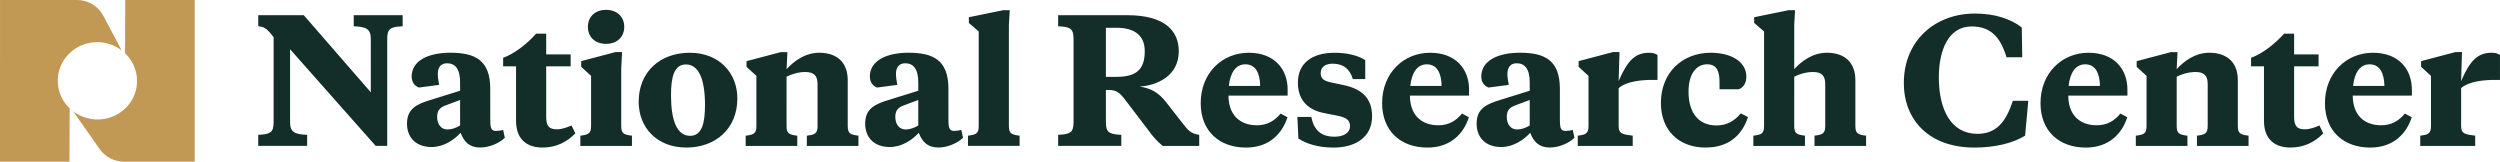 <?xml version="1.0" encoding="utf-8"?>
<!-- Generator: Adobe Illustrator 26.2.1, SVG Export Plug-In . SVG Version: 6.00 Build 0)  -->
<svg version="1.1" id="Layer_1" xmlns="http://www.w3.org/2000/svg" xmlns:xlink="http://www.w3.org/1999/xlink" x="0px" y="0px"
	 viewBox="0 0 1000 64.66" style="enable-background:new 0 0 1000 64.66;" xml:space="preserve">
<style type="text/css">
	.st0{fill:#C29855;}
	.st1{fill:#132D29;}
</style>
<g>
	<path class="st0" d="M0,64.66L0.01,0h30.78c4.42,0,8.47,2.41,10.5,6.24l7.36,13.89c-4.14-3.15-9.63-4.17-14.88-2.43
		c-5.51,1.83-9.63,6.63-10.49,12.25c-0.77,5.05,0.93,9.9,4.59,13.4l-0.09,21.31H0z M77.89,64.66L77.89,0H50.11l-0.09,21.29
		c3.69,3.51,5.4,8.4,4.61,13.48c-0.88,5.63-5.04,10.43-10.58,12.22c-5.24,1.69-10.69,0.67-14.81-2.48l10.64,15.14
		c2.21,3.14,5.85,5.01,9.75,5.01H77.89z"/>
	<path class="st1" d="M109.46,14.87c-2.21-2.75-3.35-4.22-6.16-4.36V6.09h18.22l26.8,30.82V15.6c0-4.02-1.81-4.89-6.83-5.09V6.09
		h19.57v4.42c-5.02,0.2-6.17,1.07-6.17,5.09v42.75h-4.62l-34.24-38.66v29.15c0,4.02,1.81,4.89,6.83,5.09v4.42h-19.57v-4.42
		c5.02-0.2,6.16-1.07,6.16-5.09V14.87z M184.04,50.18c-1.61,1.01-3.42,1.61-5.09,1.61c-2.48,0-4.09-2.08-4.09-4.96
		c0-2.35,0.8-3.62,3.08-4.56l6.1-2.28V50.18 M196.1,35.5c0-11.46-6.1-14.41-15.95-14.41c-8.91,0-15.48,3.22-15.48,9.51
		c0,2.08,1.01,3.69,2.88,4.42l8.11-1.07c-0.33-1.74-0.54-3.08-0.54-4.42c0-2.61,1.27-4.22,3.69-4.22c3.28,0,5.23,2.28,5.23,7.64
		v3.35l-12.06,3.75c-5.16,1.61-9.18,3.35-9.18,9.38c0,5.76,3.75,9.38,9.85,9.38c4.89,0,9.11-2.95,11.59-5.7
		c1.34,3.62,3.55,5.9,7.84,5.9c3.48,0,7.51-1.61,9.85-3.89l-0.67-3.15c-1.01,0.27-2.35,0.4-2.95,0.4c-2.01,0-2.21-1.61-2.21-4.56
		V35.5z M218.48,13.46h-4.02c-3.69,4.15-8.71,8.04-13.2,9.65v3.42h5.16V48.3c0,8.11,5.09,10.72,10.59,10.72
		c5.76,0,10.05-2.48,13.13-5.69l-1.54-3.15c-1.61,0.74-3.82,1.54-5.83,1.54c-3.15,0-4.29-1.27-4.29-5.02V26.53h9.78v-4.76h-9.78
		V13.46z M242.4,3.94c-4.56,0-7.24,2.95-7.24,6.83c0,3.82,2.68,6.77,7.24,6.77c4.62,0,7.3-2.95,7.3-6.77
		C249.71,6.89,247.03,3.94,242.4,3.94 M248.5,27.4l0.33-6.57h-2.61l-13.74,3.62v2.28l3.95,3.62v20.1c0,3.08-1.2,3.42-4.29,3.82v4.09
		h20.64v-4.09c-3.08-0.4-4.29-0.74-4.29-3.82V27.4z M282,42c0,7.37-1.27,12.33-5.96,12.33c-5.23,0-7.64-6.1-7.64-16.22
		c0-7.37,1.27-12.33,5.96-12.33C279.59,25.79,282,31.89,282,42 M255.47,40.73c0,10.39,7.44,18.29,19.03,18.29
		c11.79,0,20.44-7.57,20.44-19.63c0-10.39-7.44-18.29-19.03-18.29C264.11,21.1,255.47,28.67,255.47,40.73 M327.03,50.45
		c0,3.08-1.21,3.42-4.29,3.82v4.09h20.64v-4.09c-3.08-0.4-4.29-0.74-4.29-3.82V32.09c0-7.51-4.69-10.99-11.39-10.99
		c-5.7,0-10.12,3.35-13.07,6.57l0.33-6.83h-2.61l-13.74,3.62v2.28l3.95,3.62v20.1c0,3.08-1.21,3.42-4.29,3.82v4.09h20.64v-4.09
		c-3.08-0.4-4.29-0.74-4.29-3.82V30.68c1.94-1.01,4.76-1.88,7.51-1.88c3.42,0,4.89,1.48,4.89,4.76V50.45z M367.31,50.18
		c-1.61,1.01-3.42,1.61-5.09,1.61c-2.48,0-4.09-2.08-4.09-4.96c0-2.35,0.8-3.62,3.08-4.56l6.1-2.28V50.18 M379.37,35.5
		c0-11.46-6.1-14.41-15.95-14.41c-8.91,0-15.48,3.22-15.48,9.51c0,2.08,1.01,3.69,2.88,4.42l8.11-1.07
		c-0.33-1.74-0.54-3.08-0.54-4.42c0-2.61,1.27-4.22,3.69-4.22c3.28,0,5.23,2.28,5.23,7.64v3.35l-12.06,3.75
		c-5.16,1.61-9.18,3.35-9.18,9.38c0,5.76,3.75,9.38,9.85,9.38c4.89,0,9.11-2.95,11.59-5.7c1.34,3.62,3.55,5.9,7.84,5.9
		c3.48,0,7.51-1.61,9.85-3.89l-0.67-3.15c-1.01,0.27-2.35,0.4-2.95,0.4c-2.01,0-2.21-1.61-2.21-4.56V35.5z M403.56,9.91l0.33-5.83
		h-2.61l-13.74,2.81v2.28l3.95,3.42v37.86c0,3.08-1.21,3.42-4.29,3.82v4.09h20.64v-4.09c-3.08-0.4-4.29-0.74-4.29-3.82V9.91z
		 M446.58,11.11c7.71,0,11.32,3.42,11.32,9.38c0,7.3-3.35,10.25-11.32,10.25h-4.22V11.11H446.58z M423.26,6.09v4.42
		c5.02,0.2,6.16,1.07,6.16,5.09v33.23c0,4.02-1.14,4.89-6.16,5.09v4.42h25.26v-4.42c-5.02-0.2-6.16-1.07-6.16-5.09V35.97h0.94
		c3.15,0,4.49,1.01,6.57,3.69l9.45,12.4c1.88,2.55,3.49,4.49,5.76,6.3h14.61v-4.42c-3.62-0.54-4.56-1.94-7.17-5.29L466.55,41
		c-3.22-4.15-6.3-5.7-10.72-6.37c7.1-0.47,15.68-4.29,15.68-14.14c0-7.91-5.29-14.41-20.57-14.41H423.26z M491.54,34.37
		c0.54-4.96,2.55-8.64,6.63-8.64c4.02,0,5.83,3.48,5.9,8.64H491.54 M515.06,35.84c0-8.24-5.36-14.74-15.55-14.74
		c-10.59,0-19.23,8.04-19.23,20.17c0,11.19,7.51,17.76,18.09,17.76c9.72,0,14.67-6.03,16.62-12.13l-2.75-1.48
		c-2.28,2.81-5.29,4.69-9.45,4.69c-7.24,0-11.39-4.56-11.39-11.86h23.65V35.84 M519.35,55.41c3.15,2.08,7.91,3.62,14,3.62
		c9.05,0,15.48-4.29,15.48-12.53c0-7.51-4.42-10.99-11.39-12.46l-5.02-1.07c-2.75-0.6-4.15-1.41-4.15-3.75
		c0-2.41,1.94-3.75,4.76-3.75c4.15,0,6.9,2.01,8.11,6.16h4.96v-7.57c-3.08-2.01-7.5-2.95-12.33-2.95c-8.91,0-14.61,4.15-14.61,11.93
		c0,7.3,4.29,10.99,10.52,12.19l5.09,1.01c3.28,0.67,5.23,1.47,5.23,4.22c0,2.81-2.68,4.22-6.23,4.22c-5.36,0-8.24-2.68-9.25-7.91
		h-5.56L519.35,55.41 M564.11,34.37c0.54-4.96,2.55-8.64,6.63-8.64c4.02,0,5.83,3.48,5.9,8.64H564.11 M587.63,35.84
		c0-8.24-5.36-14.74-15.55-14.74c-10.59,0-19.23,8.04-19.23,20.17c0,11.19,7.51,17.76,18.09,17.76c9.72,0,14.67-6.03,16.62-12.13
		l-2.75-1.48c-2.28,2.81-5.29,4.69-9.45,4.69c-7.24,0-11.39-4.56-11.39-11.86h23.65V35.84 M611.89,50.18
		c-1.61,1.01-3.42,1.61-5.09,1.61c-2.48,0-4.09-2.08-4.09-4.96c0-2.35,0.8-3.62,3.08-4.56l6.1-2.28V50.18 M623.95,35.5
		c0-11.46-6.1-14.41-15.95-14.41c-8.91,0-15.48,3.22-15.48,9.51c0,2.08,1.01,3.69,2.88,4.42l8.11-1.07
		c-0.33-1.74-0.54-3.08-0.54-4.42c0-2.61,1.27-4.22,3.69-4.22c3.28,0,5.23,2.28,5.23,7.64v3.35l-12.06,3.75
		c-5.16,1.61-9.18,3.35-9.18,9.38c0,5.76,3.75,9.38,9.85,9.38c4.89,0,9.11-2.95,11.59-5.7c1.34,3.62,3.55,5.9,7.84,5.9
		c3.49,0,7.51-1.61,9.85-3.89l-0.67-3.15c-1,0.27-2.34,0.4-2.95,0.4c-2.01,0-2.21-1.61-2.21-4.56V35.5z M647.8,20.83h-2.61
		l-13.74,3.62v2.28l3.95,3.62v20.1c0,3.08-1.21,3.42-4.29,3.82v4.09h21.98v-4.09c-4.09-0.54-5.63-0.74-5.63-3.82V35.24
		c3.28-2.81,9.31-3.28,13.6-3.28h1.94v-9.92c-0.67-0.54-1.68-0.94-3.28-0.94c-5.49,0-8.64,2.88-12.26,11.32L647.8,20.83z
		 M686.6,50.18c-7.44,0-11.19-5.29-11.19-13.54c0-7.1,3.15-10.92,7.44-10.92c4.09,0,4.96,3.15,4.96,7.17v2.81h7.71
		c1.81-0.67,3.02-2.41,3.02-5.02c0-6.1-6.23-9.58-14.21-9.58c-11.39,0-19.97,7.91-19.97,20.1c0,10.79,7.04,17.82,17.82,17.82
		c8.91,0,14.47-4.49,17.02-12.19l-2.88-1.48C693.97,48.17,690.96,50.18,686.6,50.18 M705.63,12.59v37.86c0,3.08-1.2,3.42-4.29,3.82
		v4.09h20.64v-4.09c-3.08-0.4-4.29-0.74-4.29-3.82V30.68c1.94-1.01,4.76-1.88,7.51-1.88c3.42,0,4.89,1.47,4.89,4.76v16.89
		c0,3.08-1.21,3.42-4.29,3.82v4.09h20.64v-4.09c-3.08-0.4-4.29-0.74-4.29-3.82V32.09c0-7.51-4.69-10.99-11.39-10.99
		c-5.7,0-10.12,3.35-13.07,6.57V9.91l0.33-5.83h-2.61l-13.74,2.81v2.28L705.63,12.59z M805.14,40.33c-2.88,8.85-6.9,13.2-14.2,13.2
		c-10.59,0-15.41-9.78-15.41-22.58c0-10.52,3.62-20.37,13.13-20.37c7.91,0,11.66,4.69,13.94,12.33h6.3l-0.2-11.93
		c-4.29-3.35-10.65-5.56-18.76-5.56c-15.81,0-28.41,10.72-28.41,27.81c0,14.54,9.85,25.8,28.28,25.8c8.31,0,15.41-1.81,20.23-4.76
		l1.27-13.94H805.14 M827.45,34.37c0.54-4.96,2.55-8.64,6.63-8.64c4.02,0,5.83,3.48,5.9,8.64H827.45 M850.97,35.84
		c0-8.24-5.36-14.74-15.54-14.74c-10.59,0-19.23,8.04-19.23,20.17c0,11.19,7.5,17.76,18.09,17.76c9.72,0,14.67-6.03,16.62-12.13
		l-2.75-1.48c-2.28,2.81-5.29,4.69-9.45,4.69c-7.24,0-11.39-4.56-11.39-11.86h23.65V35.84 M883.07,50.45c0,3.08-1.21,3.42-4.29,3.82
		v4.09h20.64v-4.09c-3.08-0.4-4.29-0.74-4.29-3.82V32.09c0-7.51-4.69-10.99-11.39-10.99c-5.7,0-10.12,3.35-13.07,6.57l0.34-6.83
		h-2.61l-13.73,3.62v2.28l3.95,3.62v20.1c0,3.08-1.21,3.42-4.29,3.82v4.09h20.64v-4.09c-3.08-0.4-4.29-0.74-4.29-3.82V30.68
		c1.94-1.01,4.76-1.88,7.51-1.88c3.42,0,4.89,1.48,4.89,4.76V50.45z M917.65,13.46h-4.02c-3.69,4.15-8.71,8.04-13.2,9.65v3.42h5.16
		V48.3c0,8.11,5.09,10.72,10.59,10.72c5.76,0,10.05-2.48,13.13-5.69l-1.54-3.15c-1.61,0.74-3.82,1.54-5.83,1.54
		c-3.15,0-4.29-1.27-4.29-5.02V26.53h9.78v-4.76h-9.78V13.46z M941.23,34.37c0.54-4.96,2.55-8.64,6.63-8.64
		c4.02,0,5.83,3.48,5.9,8.64H941.23 M964.75,35.84c0-8.24-5.36-14.74-15.54-14.74c-10.59,0-19.23,8.04-19.23,20.17
		c0,11.19,7.5,17.76,18.09,17.76c9.72,0,14.67-6.03,16.62-12.13l-2.75-1.48c-2.28,2.81-5.29,4.69-9.45,4.69
		c-7.24,0-11.39-4.56-11.39-11.86h23.65V35.84 M984.79,20.83h-2.61l-13.74,3.62v2.28l3.95,3.62v20.1c0,3.08-1.2,3.42-4.29,3.82v4.09
		h21.98v-4.09c-4.09-0.54-5.63-0.74-5.63-3.82V35.24c3.28-2.81,9.31-3.28,13.6-3.28h1.94v-9.92c-0.67-0.54-1.68-0.94-3.28-0.94
		c-5.49,0-8.64,2.88-12.26,11.32L984.79,20.83z"/>
</g>
</svg>
